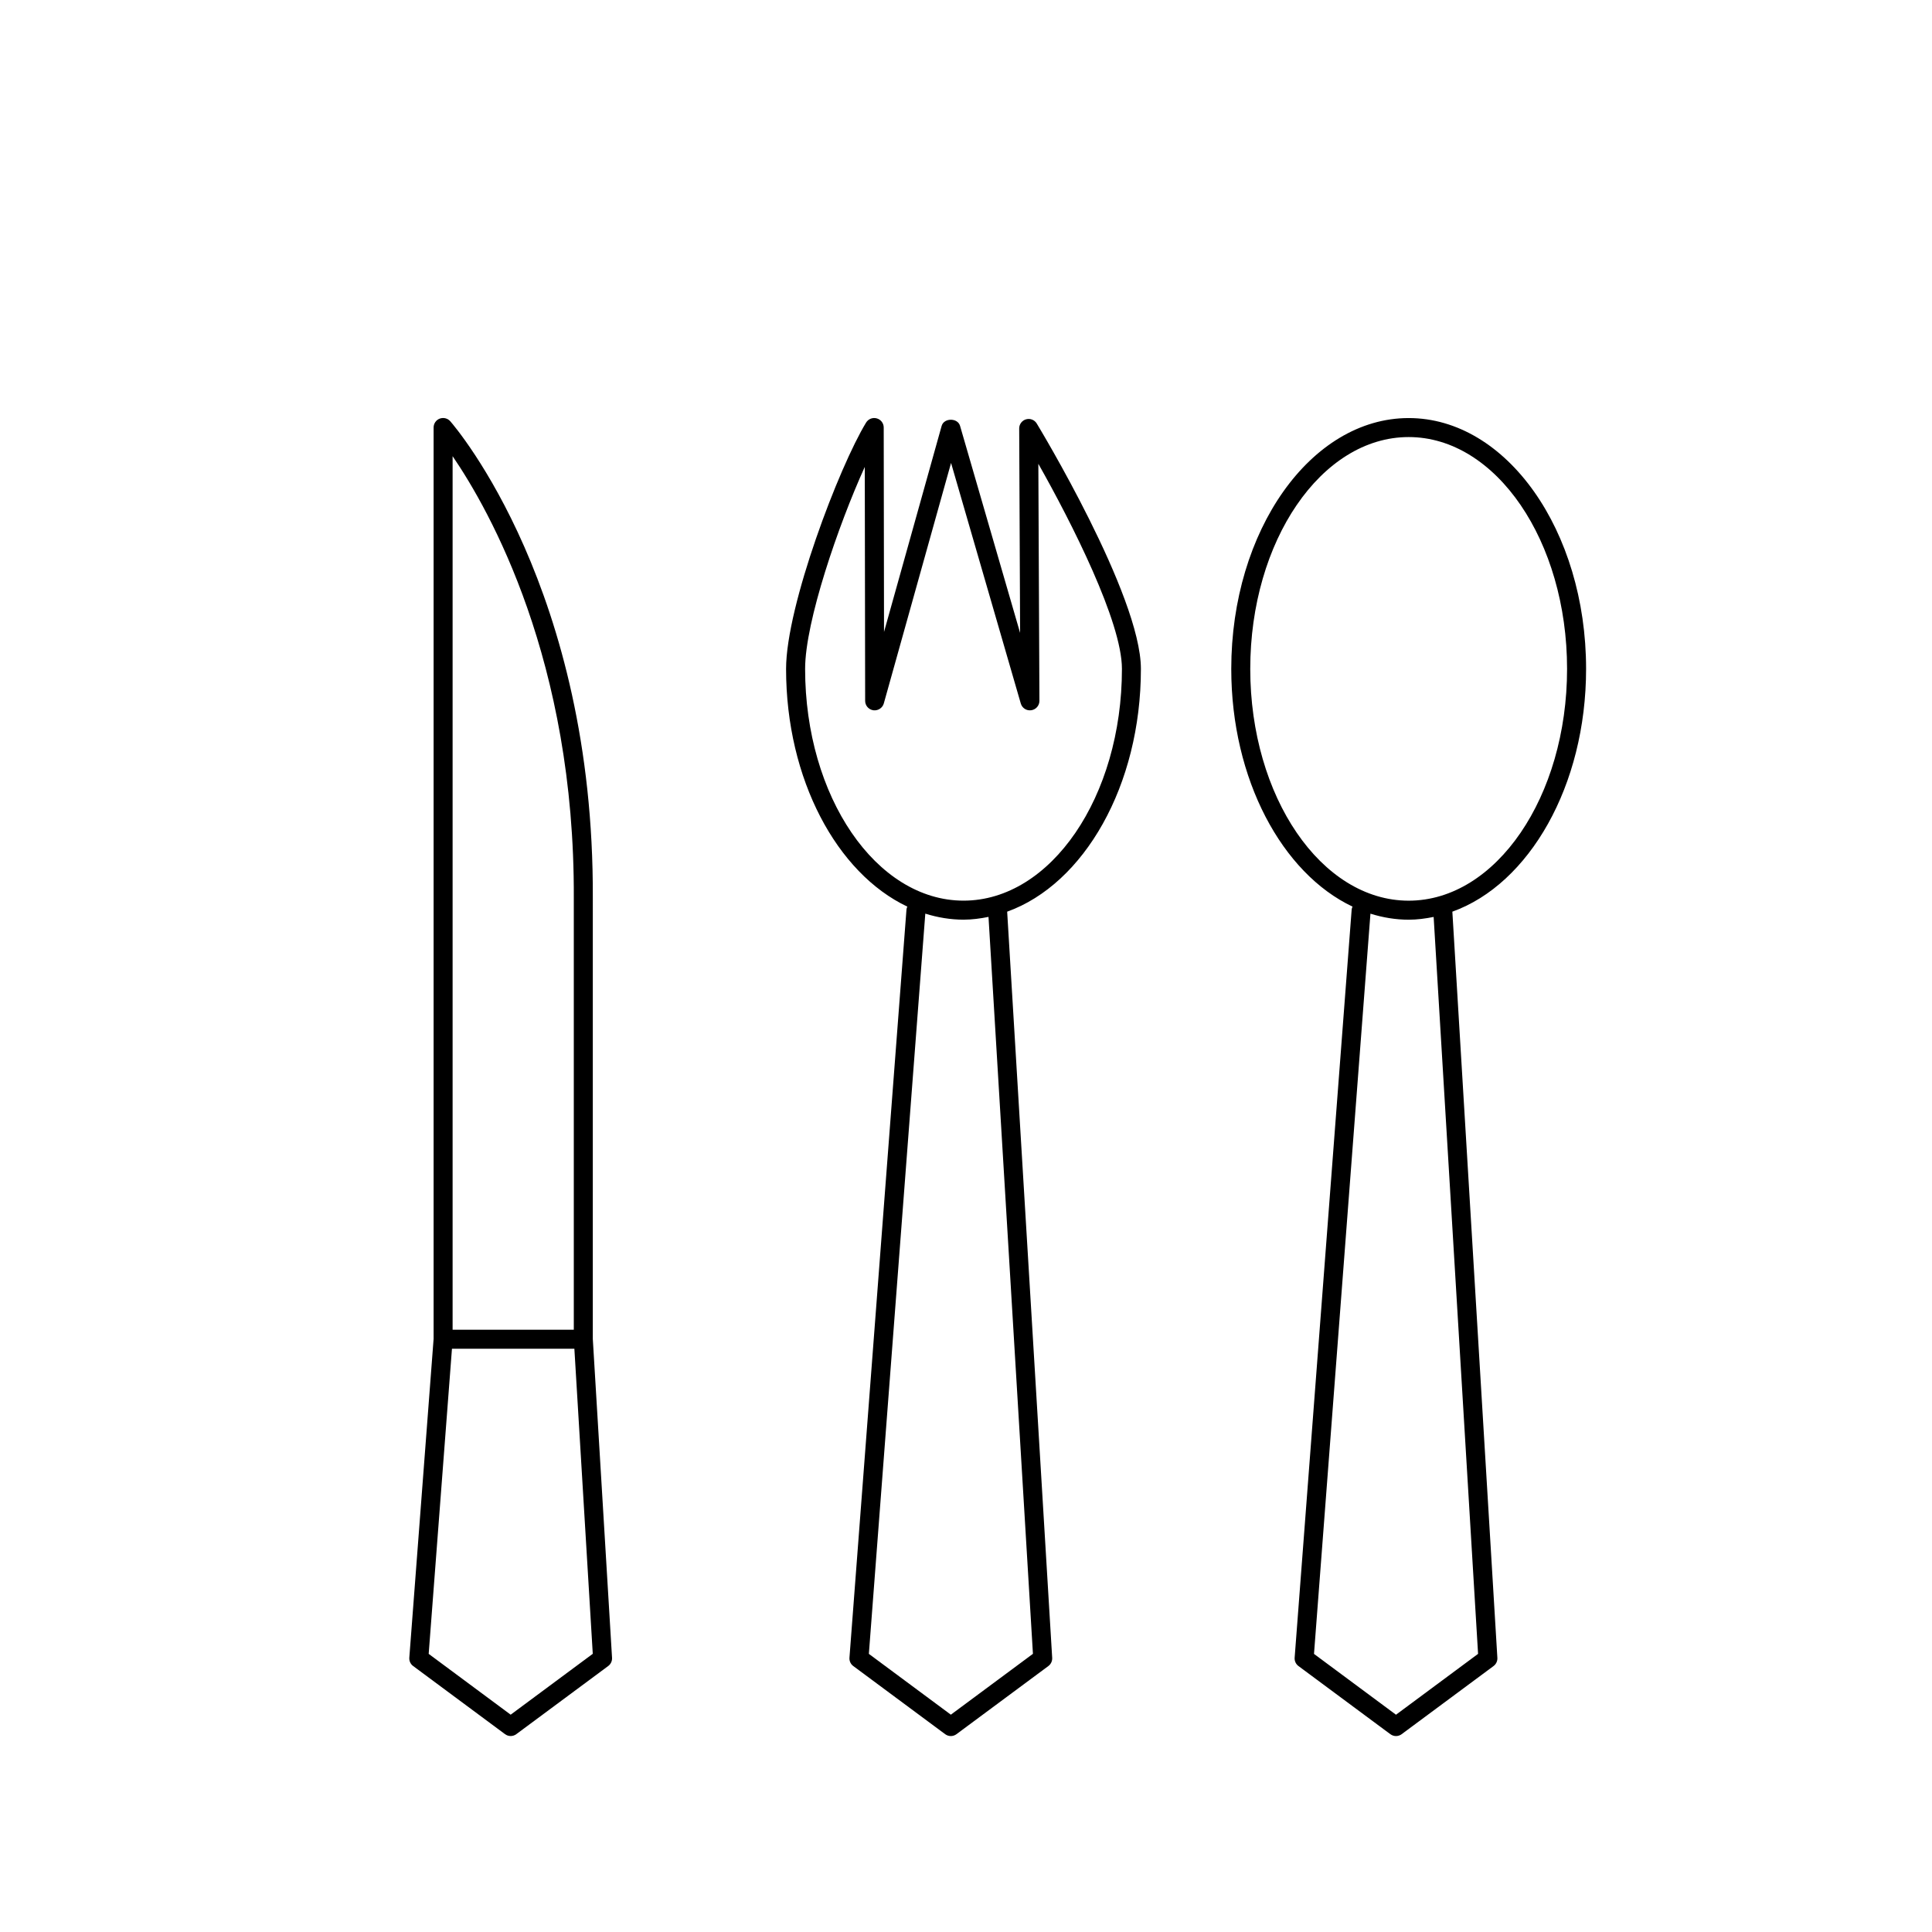 <?xml version="1.0" encoding="UTF-8"?>
<!-- Uploaded to: SVG Repo, www.svgrepo.com, Generator: SVG Repo Mixer Tools -->
<svg fill="#000000" width="800px" height="800px" version="1.1" viewBox="144 144 512 512" xmlns="http://www.w3.org/2000/svg">
 <path d="m564.33 321.26c0-36.648-21.094-66.469-47.016-66.469-25.926 0-47.016 29.82-47.016 66.469 0 29.293 13.492 54.176 32.137 63.004-0.105 0.242-0.207 0.484-0.227 0.754l-15.113 198.29c-0.066 0.863 0.316 1.699 1.012 2.211l24.348 18.055c0.449 0.328 0.973 0.5 1.5 0.5s1.055-0.168 1.5-0.5l24.352-18.055c0.684-0.508 1.062-1.324 1.012-2.176l-11.93-197.74c20.336-7.309 35.441-33.344 35.441-64.34zm-28.625 261.03-21.754 16.129-21.727-16.117 14.957-196.17c3.266 1.02 6.648 1.598 10.137 1.598 2.246 0 4.449-0.301 6.613-0.734zm-18.395-199.6c-23.148 0-41.98-27.562-41.98-61.434 0.004-33.875 18.832-61.43 41.98-61.43 23.148 0 41.98 27.555 41.98 61.43s-18.832 61.434-41.98 61.434zm-101.38-127.57c-1.094 0.309-1.84 1.305-1.832 2.434l0.242 54.172-15.918-54.879c-0.633-2.16-4.266-2.141-4.875 0.02l-15.27 54.605-0.082-54.176c0-1.129-0.75-2.117-1.84-2.418-1.094-0.312-2.242 0.152-2.832 1.113-7.168 11.754-21.203 48.586-21.203 65.266 0 29.293 13.492 54.176 32.137 63.008-0.105 0.238-0.207 0.484-0.227 0.754l-15.113 198.29c-0.066 0.863 0.316 1.699 1.012 2.211l24.348 18.055c0.449 0.328 0.973 0.5 1.5 0.5s1.055-0.168 1.5-0.5l24.352-18.055c0.684-0.508 1.062-1.324 1.012-2.176l-11.93-197.74c20.336-7.32 35.441-33.352 35.441-64.348 0-19.508-27.324-64.562-27.602-65.016-0.574-0.965-1.738-1.422-2.82-1.117zm1.809 327.16-21.754 16.129-21.727-16.117 14.957-196.17c3.266 1.02 6.648 1.598 10.137 1.598 2.246 0 4.449-0.301 6.613-0.734zm1.434-315.37c8.816 15.598 22.152 41.875 22.152 54.336 0 33.875-18.832 61.434-41.98 61.434-23.148 0-41.98-27.562-41.98-61.434 0-12.523 8.836-38.16 15.812-53.516l0.098 62.008c0 1.258 0.934 2.316 2.18 2.492 1.23 0.16 2.43-0.609 2.766-1.82l17.82-63.727 18.477 63.746c0.348 1.203 1.508 1.98 2.781 1.793 1.246-0.18 2.168-1.25 2.16-2.508zm-118.07 115.17c0.371-81.738-36.211-124.65-37.773-126.44-0.691-0.789-1.785-1.066-2.785-0.707-0.98 0.367-1.633 1.309-1.633 2.359v241.5l-6.438 84.508c-0.066 0.863 0.316 1.699 1.012 2.211l24.348 18.055c0.449 0.328 0.973 0.5 1.5 0.5 0.527 0 1.055-0.168 1.5-0.5l24.352-18.055c0.684-0.508 1.062-1.324 1.012-2.176l-5.098-84.488zm-37.156-117.19c9.785 14.316 32.406 54.258 32.117 117.18v114.33h-32.117zm15.387 333.52-21.727-16.117 6.168-80.859h32.441l4.875 80.844z"/>
</svg>